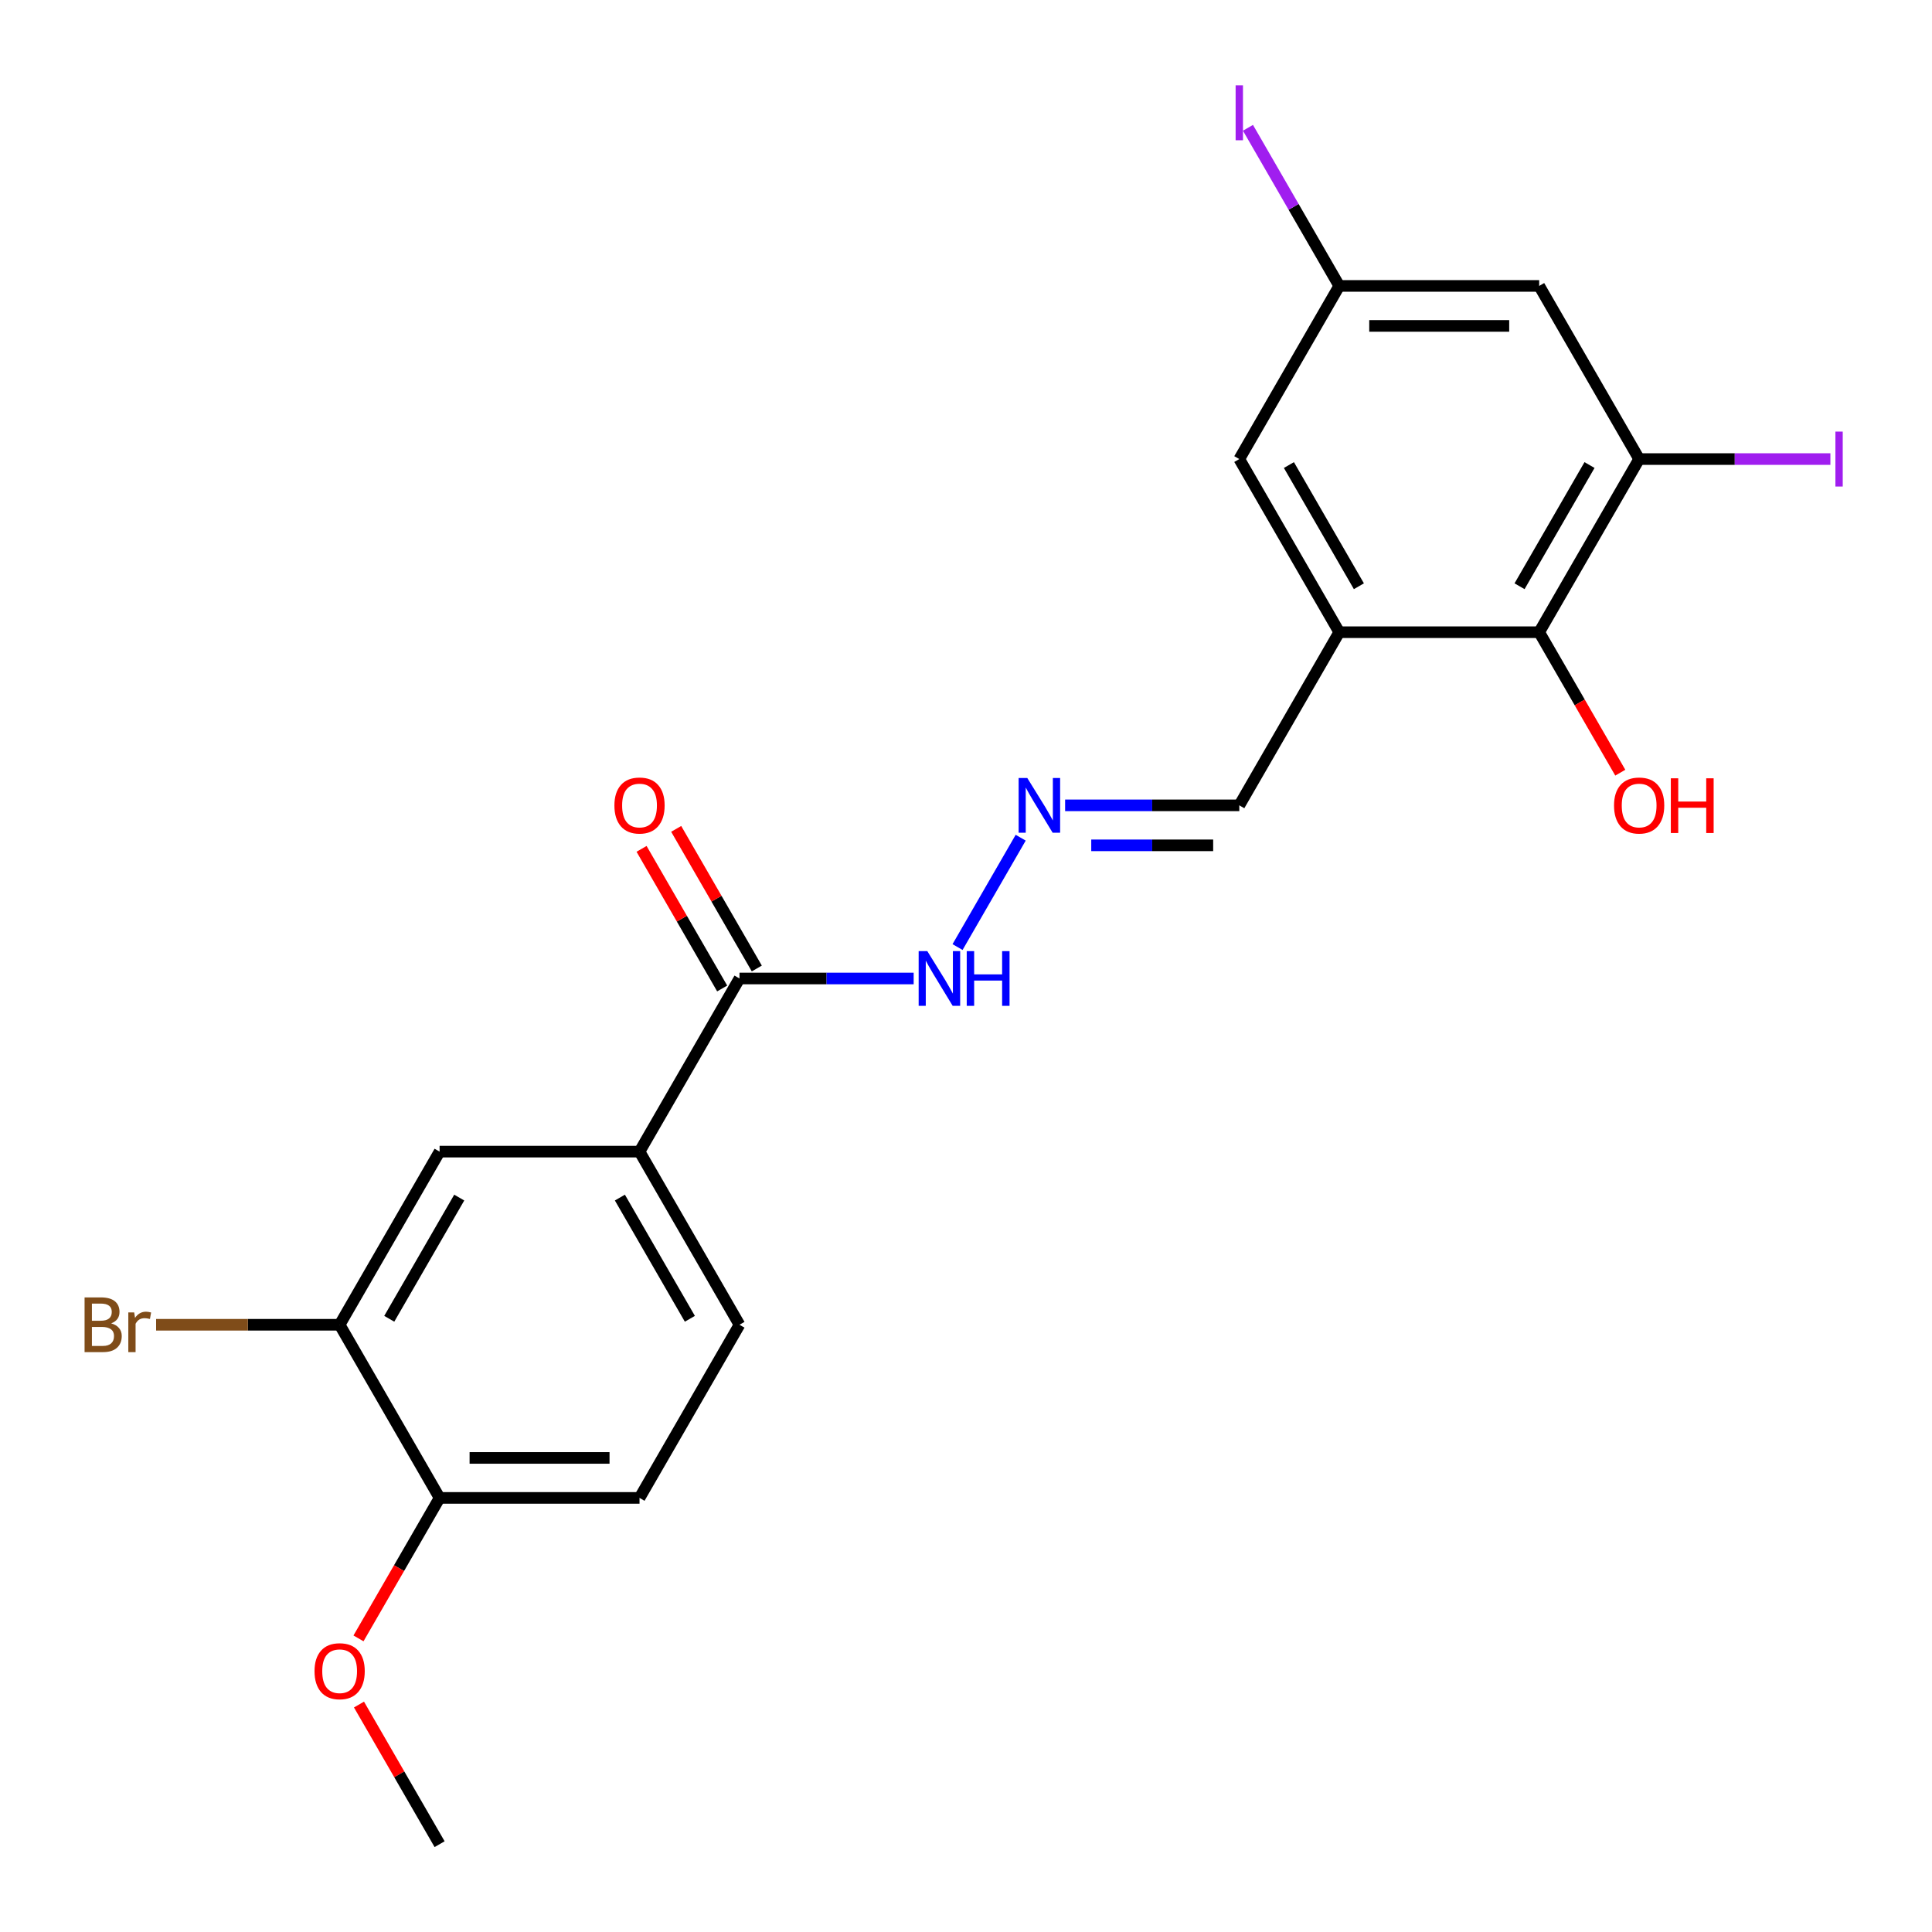 <?xml version='1.0' encoding='iso-8859-1'?>
<svg version='1.1' baseProfile='full'
              xmlns='http://www.w3.org/2000/svg'
                      xmlns:rdkit='http://www.rdkit.org/xml'
                      xmlns:xlink='http://www.w3.org/1999/xlink'
                  xml:space='preserve'
width='1000px' height='1000px' viewBox='0 0 1000 1000'>
<!-- END OF HEADER -->
<rect style='opacity:1.0;fill:#FFFFFF;stroke:none' width='1000' height='1000' x='0' y='0'> </rect>
<path class='bond-1' d='M 693.197,327.229 L 796.678,327.229' style='fill:none;fill-rule:evenodd;stroke:#000000;stroke-width:6px;stroke-linecap:butt;stroke-linejoin:miter;stroke-opacity:1' />
<path class='bond-8' d='M 693.197,327.229 L 641.457,237.612' style='fill:none;fill-rule:evenodd;stroke:#000000;stroke-width:6px;stroke-linecap:butt;stroke-linejoin:miter;stroke-opacity:1' />
<path class='bond-8' d='M 703.36,303.439 L 667.141,240.707' style='fill:none;fill-rule:evenodd;stroke:#000000;stroke-width:6px;stroke-linecap:butt;stroke-linejoin:miter;stroke-opacity:1' />
<path class='bond-12' d='M 693.197,327.229 L 641.457,416.846' style='fill:none;fill-rule:evenodd;stroke:#000000;stroke-width:6px;stroke-linecap:butt;stroke-linejoin:miter;stroke-opacity:1' />
<path class='bond-0' d='M 848.418,237.612 L 796.678,327.229' style='fill:none;fill-rule:evenodd;stroke:#000000;stroke-width:6px;stroke-linecap:butt;stroke-linejoin:miter;stroke-opacity:1' />
<path class='bond-0' d='M 822.733,240.707 L 786.515,303.439' style='fill:none;fill-rule:evenodd;stroke:#000000;stroke-width:6px;stroke-linecap:butt;stroke-linejoin:miter;stroke-opacity:1' />
<path class='bond-16' d='M 848.418,237.612 L 897.915,237.612' style='fill:none;fill-rule:evenodd;stroke:#000000;stroke-width:6px;stroke-linecap:butt;stroke-linejoin:miter;stroke-opacity:1' />
<path class='bond-16' d='M 897.915,237.612 L 947.411,237.612' style='fill:none;fill-rule:evenodd;stroke:#A01EEF;stroke-width:6px;stroke-linecap:butt;stroke-linejoin:miter;stroke-opacity:1' />
<path class='bond-22' d='M 848.418,237.612 L 796.678,147.996' style='fill:none;fill-rule:evenodd;stroke:#000000;stroke-width:6px;stroke-linecap:butt;stroke-linejoin:miter;stroke-opacity:1' />
<path class='bond-18' d='M 796.678,327.229 L 817.667,363.584' style='fill:none;fill-rule:evenodd;stroke:#000000;stroke-width:6px;stroke-linecap:butt;stroke-linejoin:miter;stroke-opacity:1' />
<path class='bond-18' d='M 817.667,363.584 L 838.657,399.939' style='fill:none;fill-rule:evenodd;stroke:#FF0000;stroke-width:6px;stroke-linecap:butt;stroke-linejoin:miter;stroke-opacity:1' />
<path class='bond-2' d='M 382.756,506.462 L 427.833,506.462' style='fill:none;fill-rule:evenodd;stroke:#000000;stroke-width:6px;stroke-linecap:butt;stroke-linejoin:miter;stroke-opacity:1' />
<path class='bond-2' d='M 427.833,506.462 L 472.91,506.462' style='fill:none;fill-rule:evenodd;stroke:#0000FF;stroke-width:6px;stroke-linecap:butt;stroke-linejoin:miter;stroke-opacity:1' />
<path class='bond-3' d='M 382.756,506.462 L 331.016,596.079' style='fill:none;fill-rule:evenodd;stroke:#000000;stroke-width:6px;stroke-linecap:butt;stroke-linejoin:miter;stroke-opacity:1' />
<path class='bond-13' d='M 391.718,501.288 L 370.855,465.154' style='fill:none;fill-rule:evenodd;stroke:#000000;stroke-width:6px;stroke-linecap:butt;stroke-linejoin:miter;stroke-opacity:1' />
<path class='bond-13' d='M 370.855,465.154 L 349.993,429.019' style='fill:none;fill-rule:evenodd;stroke:#FF0000;stroke-width:6px;stroke-linecap:butt;stroke-linejoin:miter;stroke-opacity:1' />
<path class='bond-13' d='M 373.795,511.636 L 352.932,475.502' style='fill:none;fill-rule:evenodd;stroke:#000000;stroke-width:6px;stroke-linecap:butt;stroke-linejoin:miter;stroke-opacity:1' />
<path class='bond-13' d='M 352.932,475.502 L 332.07,439.367' style='fill:none;fill-rule:evenodd;stroke:#FF0000;stroke-width:6px;stroke-linecap:butt;stroke-linejoin:miter;stroke-opacity:1' />
<path class='bond-6' d='M 331.016,596.079 L 227.536,596.079' style='fill:none;fill-rule:evenodd;stroke:#000000;stroke-width:6px;stroke-linecap:butt;stroke-linejoin:miter;stroke-opacity:1' />
<path class='bond-14' d='M 331.016,596.079 L 382.756,685.696' style='fill:none;fill-rule:evenodd;stroke:#000000;stroke-width:6px;stroke-linecap:butt;stroke-linejoin:miter;stroke-opacity:1' />
<path class='bond-14' d='M 320.854,619.869 L 357.072,682.601' style='fill:none;fill-rule:evenodd;stroke:#000000;stroke-width:6px;stroke-linecap:butt;stroke-linejoin:miter;stroke-opacity:1' />
<path class='bond-4' d='M 796.678,147.996 L 693.197,147.996' style='fill:none;fill-rule:evenodd;stroke:#000000;stroke-width:6px;stroke-linecap:butt;stroke-linejoin:miter;stroke-opacity:1' />
<path class='bond-4' d='M 781.156,168.692 L 708.719,168.692' style='fill:none;fill-rule:evenodd;stroke:#000000;stroke-width:6px;stroke-linecap:butt;stroke-linejoin:miter;stroke-opacity:1' />
<path class='bond-5' d='M 175.796,685.696 L 227.536,596.079' style='fill:none;fill-rule:evenodd;stroke:#000000;stroke-width:6px;stroke-linecap:butt;stroke-linejoin:miter;stroke-opacity:1' />
<path class='bond-5' d='M 201.48,682.601 L 237.698,619.869' style='fill:none;fill-rule:evenodd;stroke:#000000;stroke-width:6px;stroke-linecap:butt;stroke-linejoin:miter;stroke-opacity:1' />
<path class='bond-17' d='M 175.796,685.696 L 128.299,685.696' style='fill:none;fill-rule:evenodd;stroke:#000000;stroke-width:6px;stroke-linecap:butt;stroke-linejoin:miter;stroke-opacity:1' />
<path class='bond-17' d='M 128.299,685.696 L 80.802,685.696' style='fill:none;fill-rule:evenodd;stroke:#7F4C19;stroke-width:6px;stroke-linecap:butt;stroke-linejoin:miter;stroke-opacity:1' />
<path class='bond-23' d='M 175.796,685.696 L 227.536,775.312' style='fill:none;fill-rule:evenodd;stroke:#000000;stroke-width:6px;stroke-linecap:butt;stroke-linejoin:miter;stroke-opacity:1' />
<path class='bond-7' d='M 551.304,416.846 L 596.38,416.846' style='fill:none;fill-rule:evenodd;stroke:#0000FF;stroke-width:6px;stroke-linecap:butt;stroke-linejoin:miter;stroke-opacity:1' />
<path class='bond-7' d='M 596.38,416.846 L 641.457,416.846' style='fill:none;fill-rule:evenodd;stroke:#000000;stroke-width:6px;stroke-linecap:butt;stroke-linejoin:miter;stroke-opacity:1' />
<path class='bond-7' d='M 564.827,437.542 L 596.38,437.542' style='fill:none;fill-rule:evenodd;stroke:#0000FF;stroke-width:6px;stroke-linecap:butt;stroke-linejoin:miter;stroke-opacity:1' />
<path class='bond-7' d='M 596.38,437.542 L 627.934,437.542' style='fill:none;fill-rule:evenodd;stroke:#000000;stroke-width:6px;stroke-linecap:butt;stroke-linejoin:miter;stroke-opacity:1' />
<path class='bond-10' d='M 528.308,433.593 L 495.626,490.199' style='fill:none;fill-rule:evenodd;stroke:#0000FF;stroke-width:6px;stroke-linecap:butt;stroke-linejoin:miter;stroke-opacity:1' />
<path class='bond-9' d='M 641.457,237.612 L 693.197,147.996' style='fill:none;fill-rule:evenodd;stroke:#000000;stroke-width:6px;stroke-linecap:butt;stroke-linejoin:miter;stroke-opacity:1' />
<path class='bond-19' d='M 693.197,147.996 L 669.571,107.073' style='fill:none;fill-rule:evenodd;stroke:#000000;stroke-width:6px;stroke-linecap:butt;stroke-linejoin:miter;stroke-opacity:1' />
<path class='bond-19' d='M 669.571,107.073 L 645.944,66.151' style='fill:none;fill-rule:evenodd;stroke:#A01EEF;stroke-width:6px;stroke-linecap:butt;stroke-linejoin:miter;stroke-opacity:1' />
<path class='bond-11' d='M 227.536,775.312 L 331.016,775.312' style='fill:none;fill-rule:evenodd;stroke:#000000;stroke-width:6px;stroke-linecap:butt;stroke-linejoin:miter;stroke-opacity:1' />
<path class='bond-11' d='M 243.058,754.616 L 315.494,754.616' style='fill:none;fill-rule:evenodd;stroke:#000000;stroke-width:6px;stroke-linecap:butt;stroke-linejoin:miter;stroke-opacity:1' />
<path class='bond-20' d='M 227.536,775.312 L 206.546,811.667' style='fill:none;fill-rule:evenodd;stroke:#000000;stroke-width:6px;stroke-linecap:butt;stroke-linejoin:miter;stroke-opacity:1' />
<path class='bond-20' d='M 206.546,811.667 L 185.557,848.022' style='fill:none;fill-rule:evenodd;stroke:#FF0000;stroke-width:6px;stroke-linecap:butt;stroke-linejoin:miter;stroke-opacity:1' />
<path class='bond-15' d='M 382.756,685.696 L 331.016,775.312' style='fill:none;fill-rule:evenodd;stroke:#000000;stroke-width:6px;stroke-linecap:butt;stroke-linejoin:miter;stroke-opacity:1' />
<path class='bond-21' d='M 185.811,882.276 L 206.673,918.411' style='fill:none;fill-rule:evenodd;stroke:#FF0000;stroke-width:6px;stroke-linecap:butt;stroke-linejoin:miter;stroke-opacity:1' />
<path class='bond-21' d='M 206.673,918.411 L 227.536,954.545' style='fill:none;fill-rule:evenodd;stroke:#000000;stroke-width:6px;stroke-linecap:butt;stroke-linejoin:miter;stroke-opacity:1' />
<path  class='atom-8' d='M 531.717 402.686
L 540.997 417.686
Q 541.917 419.166, 543.397 421.846
Q 544.877 424.526, 544.957 424.686
L 544.957 402.686
L 548.717 402.686
L 548.717 431.006
L 544.837 431.006
L 534.877 414.606
Q 533.717 412.686, 532.477 410.486
Q 531.277 408.286, 530.917 407.606
L 530.917 431.006
L 527.237 431.006
L 527.237 402.686
L 531.717 402.686
' fill='#0000FF'/>
<path  class='atom-11' d='M 479.977 492.302
L 489.257 507.302
Q 490.177 508.782, 491.657 511.462
Q 493.137 514.142, 493.217 514.302
L 493.217 492.302
L 496.977 492.302
L 496.977 520.622
L 493.097 520.622
L 483.137 504.222
Q 481.977 502.302, 480.737 500.102
Q 479.537 497.902, 479.177 497.222
L 479.177 520.622
L 475.497 520.622
L 475.497 492.302
L 479.977 492.302
' fill='#0000FF'/>
<path  class='atom-11' d='M 500.377 492.302
L 504.217 492.302
L 504.217 504.342
L 518.697 504.342
L 518.697 492.302
L 522.537 492.302
L 522.537 520.622
L 518.697 520.622
L 518.697 507.542
L 504.217 507.542
L 504.217 520.622
L 500.377 520.622
L 500.377 492.302
' fill='#0000FF'/>
<path  class='atom-14' d='M 318.016 416.926
Q 318.016 410.126, 321.376 406.326
Q 324.736 402.526, 331.016 402.526
Q 337.296 402.526, 340.656 406.326
Q 344.016 410.126, 344.016 416.926
Q 344.016 423.806, 340.616 427.726
Q 337.216 431.606, 331.016 431.606
Q 324.776 431.606, 321.376 427.726
Q 318.016 423.846, 318.016 416.926
M 331.016 428.406
Q 335.336 428.406, 337.656 425.526
Q 340.016 422.606, 340.016 416.926
Q 340.016 411.366, 337.656 408.566
Q 335.336 405.726, 331.016 405.726
Q 326.696 405.726, 324.336 408.526
Q 322.016 411.326, 322.016 416.926
Q 322.016 422.646, 324.336 425.526
Q 326.696 428.406, 331.016 428.406
' fill='#FF0000'/>
<path  class='atom-17' d='M 949.998 223.392
L 953.798 223.392
L 953.798 251.832
L 949.998 251.832
L 949.998 223.392
' fill='#A01EEF'/>
<path  class='atom-18' d='M 57.535 684.976
Q 60.255 685.736, 61.615 687.416
Q 63.015 689.056, 63.015 691.496
Q 63.015 695.416, 60.495 697.656
Q 58.015 699.856, 53.295 699.856
L 43.775 699.856
L 43.775 671.536
L 52.135 671.536
Q 56.975 671.536, 59.415 673.496
Q 61.855 675.456, 61.855 679.056
Q 61.855 683.336, 57.535 684.976
M 47.575 674.736
L 47.575 683.616
L 52.135 683.616
Q 54.935 683.616, 56.375 682.496
Q 57.855 681.336, 57.855 679.056
Q 57.855 674.736, 52.135 674.736
L 47.575 674.736
M 53.295 696.656
Q 56.055 696.656, 57.535 695.336
Q 59.015 694.016, 59.015 691.496
Q 59.015 689.176, 57.375 688.016
Q 55.775 686.816, 52.695 686.816
L 47.575 686.816
L 47.575 696.656
L 53.295 696.656
' fill='#7F4C19'/>
<path  class='atom-18' d='M 69.455 679.296
L 69.895 682.136
Q 72.055 678.936, 75.575 678.936
Q 76.695 678.936, 78.215 679.336
L 77.615 682.696
Q 75.895 682.296, 74.935 682.296
Q 73.255 682.296, 72.135 682.976
Q 71.055 683.616, 70.175 685.176
L 70.175 699.856
L 66.415 699.856
L 66.415 679.296
L 69.455 679.296
' fill='#7F4C19'/>
<path  class='atom-19' d='M 835.418 416.926
Q 835.418 410.126, 838.778 406.326
Q 842.138 402.526, 848.418 402.526
Q 854.698 402.526, 858.058 406.326
Q 861.418 410.126, 861.418 416.926
Q 861.418 423.806, 858.018 427.726
Q 854.618 431.606, 848.418 431.606
Q 842.178 431.606, 838.778 427.726
Q 835.418 423.846, 835.418 416.926
M 848.418 428.406
Q 852.738 428.406, 855.058 425.526
Q 857.418 422.606, 857.418 416.926
Q 857.418 411.366, 855.058 408.566
Q 852.738 405.726, 848.418 405.726
Q 844.098 405.726, 841.738 408.526
Q 839.418 411.326, 839.418 416.926
Q 839.418 422.646, 841.738 425.526
Q 844.098 428.406, 848.418 428.406
' fill='#FF0000'/>
<path  class='atom-19' d='M 864.818 402.846
L 868.658 402.846
L 868.658 414.886
L 883.138 414.886
L 883.138 402.846
L 886.978 402.846
L 886.978 431.166
L 883.138 431.166
L 883.138 418.086
L 868.658 418.086
L 868.658 431.166
L 864.818 431.166
L 864.818 402.846
' fill='#FF0000'/>
<path  class='atom-20' d='M 639.557 44.159
L 643.357 44.159
L 643.357 72.599
L 639.557 72.599
L 639.557 44.159
' fill='#A01EEF'/>
<path  class='atom-21' d='M 162.796 865.009
Q 162.796 858.209, 166.156 854.409
Q 169.516 850.609, 175.796 850.609
Q 182.076 850.609, 185.436 854.409
Q 188.796 858.209, 188.796 865.009
Q 188.796 871.889, 185.396 875.809
Q 181.996 879.689, 175.796 879.689
Q 169.556 879.689, 166.156 875.809
Q 162.796 871.929, 162.796 865.009
M 175.796 876.489
Q 180.116 876.489, 182.436 873.609
Q 184.796 870.689, 184.796 865.009
Q 184.796 859.449, 182.436 856.649
Q 180.116 853.809, 175.796 853.809
Q 171.476 853.809, 169.116 856.609
Q 166.796 859.409, 166.796 865.009
Q 166.796 870.729, 169.116 873.609
Q 171.476 876.489, 175.796 876.489
' fill='#FF0000'/>
</svg>

